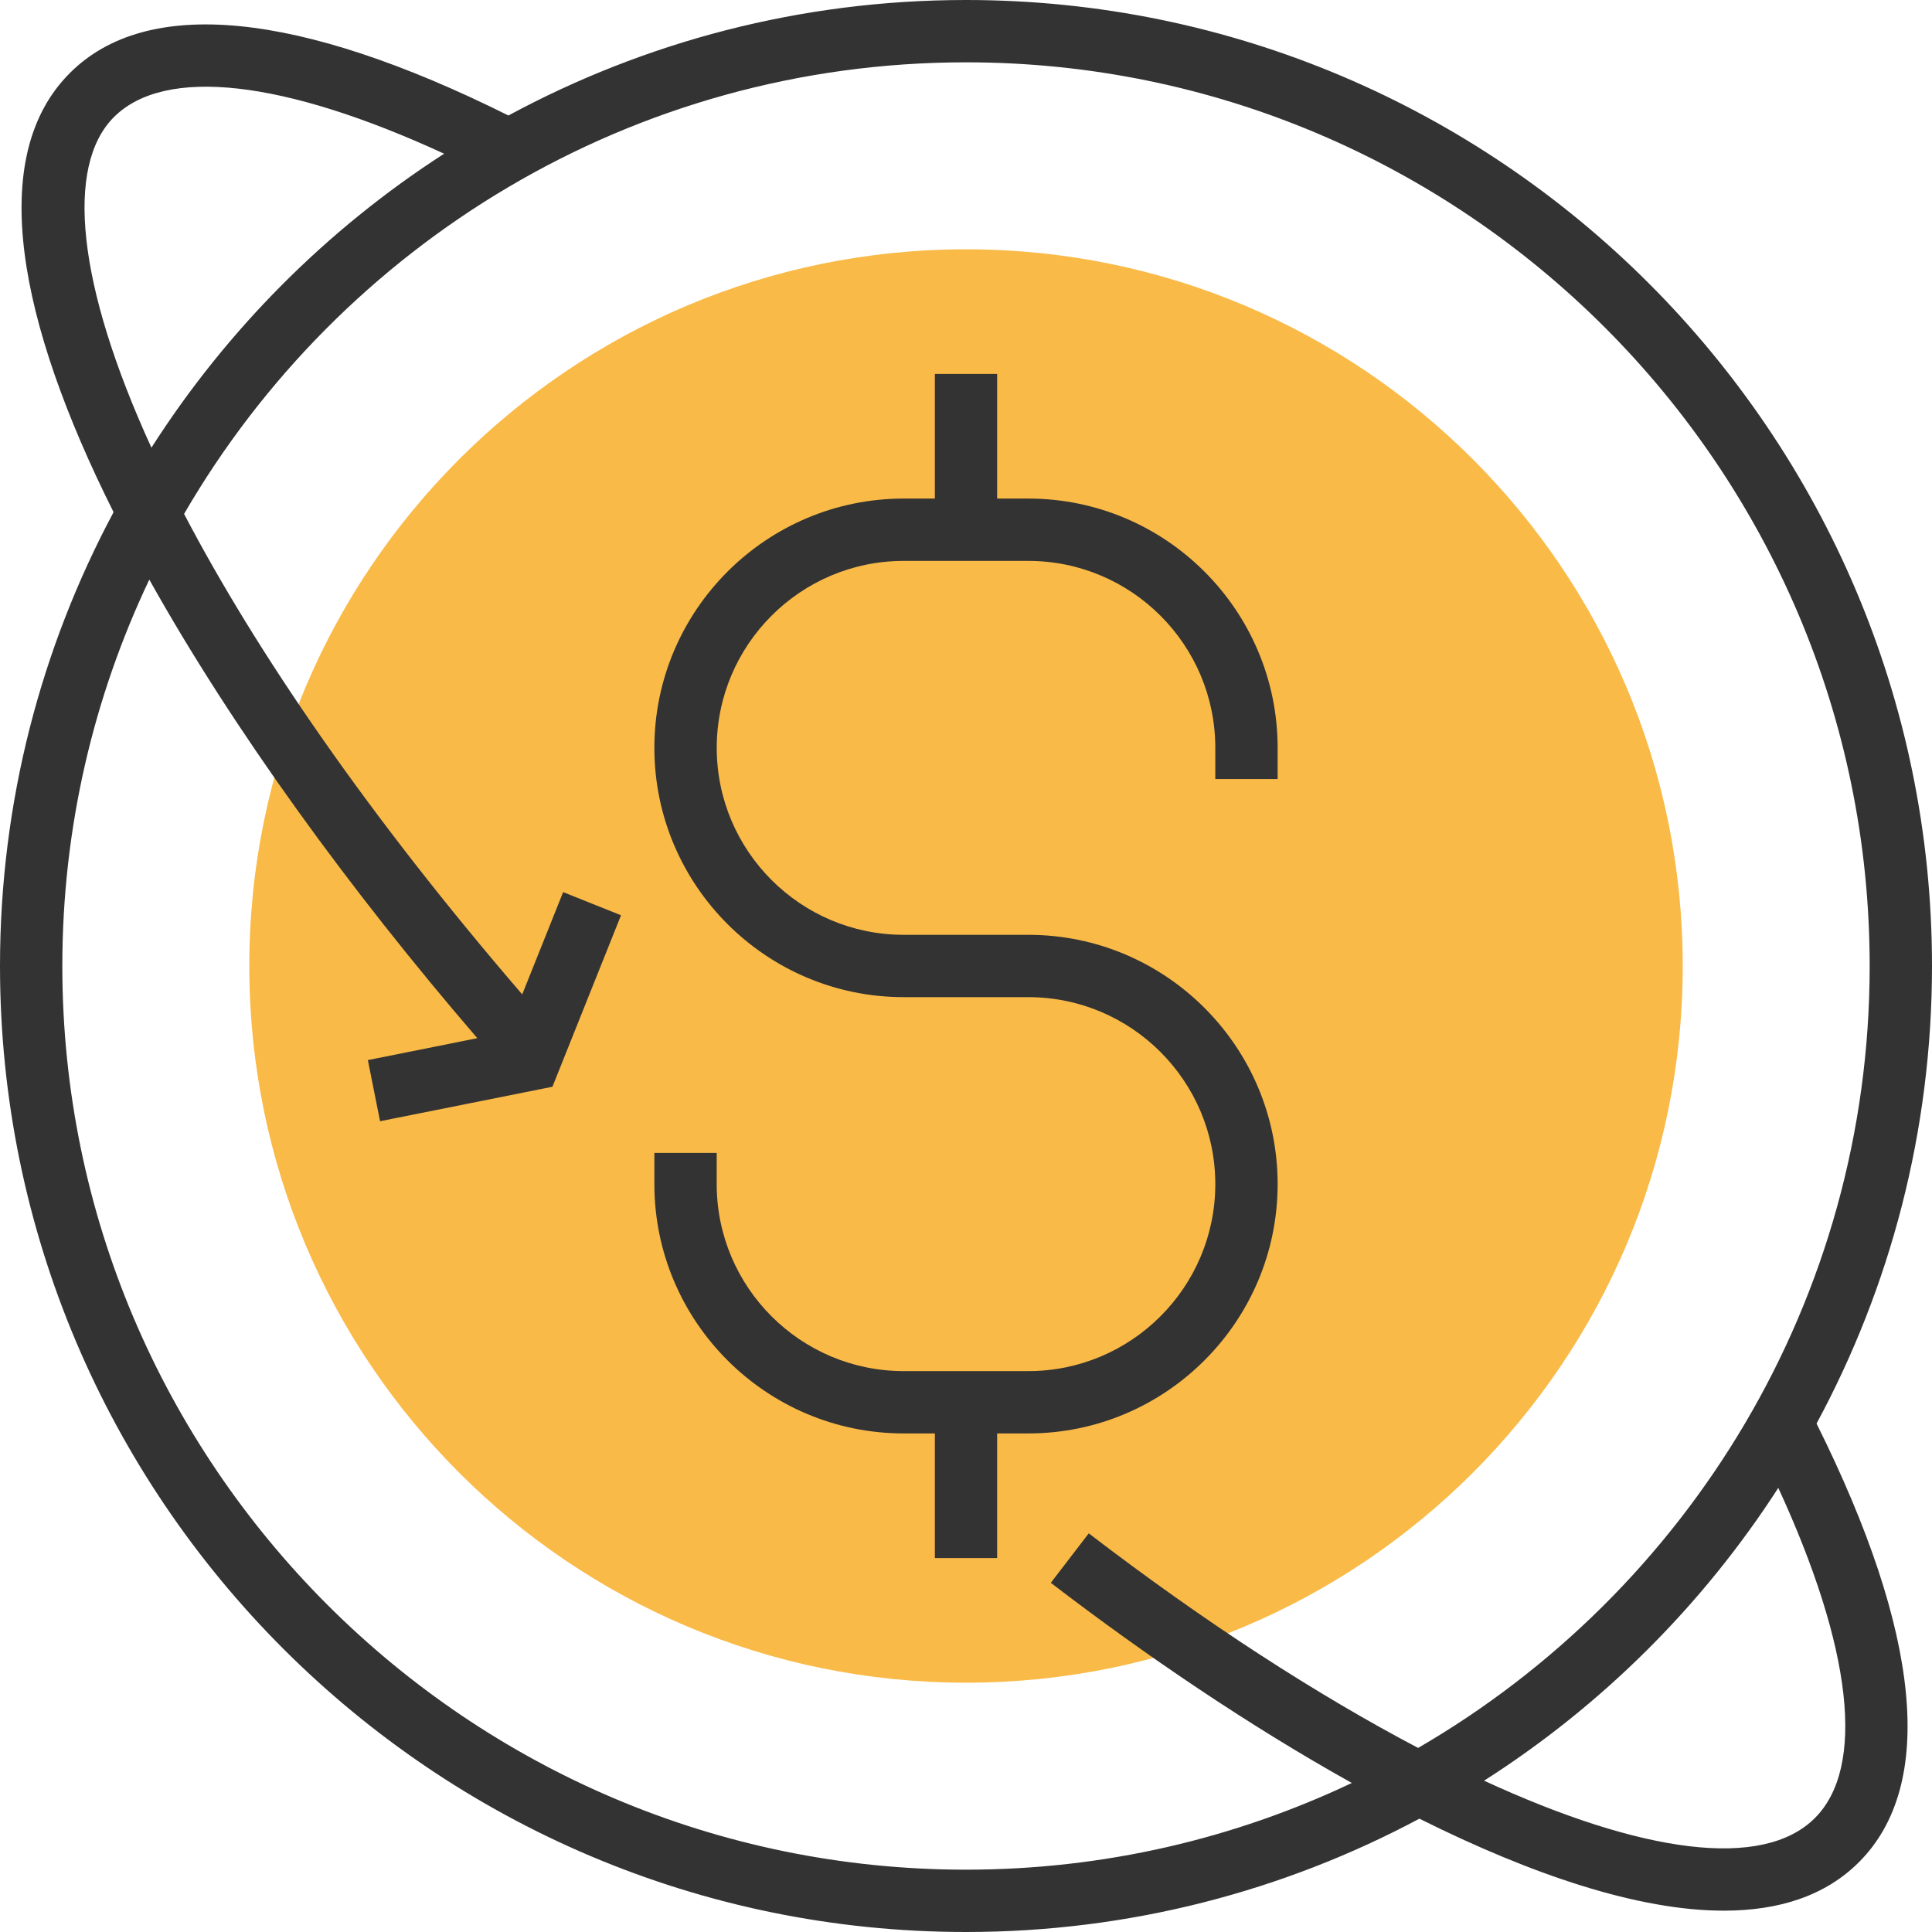 <svg width="50" height="50" viewBox="0 0 50 50" fill="none" xmlns="http://www.w3.org/2000/svg">
<path d="M25 43.548C35.244 43.548 43.549 35.244 43.549 25C43.549 14.756 35.244 6.452 25 6.452C14.756 6.452 6.452 14.756 6.452 25C6.452 35.244 14.756 43.548 25 43.548Z" fill="#F9BA48"/>
<path d="M50 25C50 11.215 38.785 0 25 0C20.718 0 16.685 1.084 13.158 2.989C7.724 0.281 3.801 -0.105 1.808 1.89C-0.363 4.061 0.471 8.326 2.939 13.255C1.066 16.759 0 20.757 0 25C0 38.785 11.215 50 25 50C29.239 50 33.233 48.936 36.734 47.067C39.649 48.522 42.403 49.448 44.611 49.448C46.038 49.448 47.239 49.064 48.11 48.192C50.104 46.198 49.719 42.275 47.012 36.842C48.916 33.315 50 29.282 50 25ZM2.948 3.031C4.268 1.711 7.348 2.068 11.494 3.978C8.454 5.938 5.866 8.537 3.919 11.586C1.985 7.359 1.686 4.293 2.948 3.031ZM25 48.387C12.104 48.387 1.613 37.896 1.613 25C1.613 21.423 2.423 18.034 3.864 15C6.031 18.877 9.063 23.046 12.353 26.868L9.52 27.435L9.836 29.017L14.297 28.125L16.072 23.687L14.574 23.088L13.515 25.735C9.544 21.123 6.632 16.872 4.764 13.3C8.814 6.32 16.365 1.613 25 1.613C37.896 1.613 48.387 12.104 48.387 25C48.387 33.635 43.68 41.185 36.701 45.236C34.099 43.868 31.201 42.001 28.177 39.683L27.195 40.963C29.686 42.873 32.37 44.685 34.985 46.143C31.955 47.58 28.57 48.387 25 48.387ZM46.969 47.051C45.619 48.402 42.483 47.964 38.408 46.084C41.46 44.136 44.061 41.547 46.022 38.506C47.932 42.652 48.289 45.732 46.969 47.051Z" fill="#333333"/>
<path d="M33.065 30.645C33.065 27.088 30.17 24.193 26.613 24.193H23.387C20.719 24.193 18.549 22.023 18.549 19.355C18.549 16.686 20.719 14.516 23.387 14.516H26.613C29.282 14.516 31.452 16.686 31.452 19.355V20.161H33.065V19.355C33.065 15.797 30.17 12.903 26.613 12.903H25.806V9.677H24.194V12.903H23.387C19.83 12.903 16.935 15.797 16.935 19.355C16.935 22.912 19.83 25.806 23.387 25.806H26.613C29.281 25.806 31.452 27.977 31.452 30.645C31.452 33.314 29.281 35.484 26.613 35.484H23.387C20.718 35.484 18.548 33.314 18.548 30.645V29.838H16.935V30.645C16.935 34.202 19.83 37.097 23.387 37.097H24.194V40.322H25.806V37.097H26.613C30.17 37.097 33.065 34.202 33.065 30.645Z" fill="#333333"/>
</svg>
